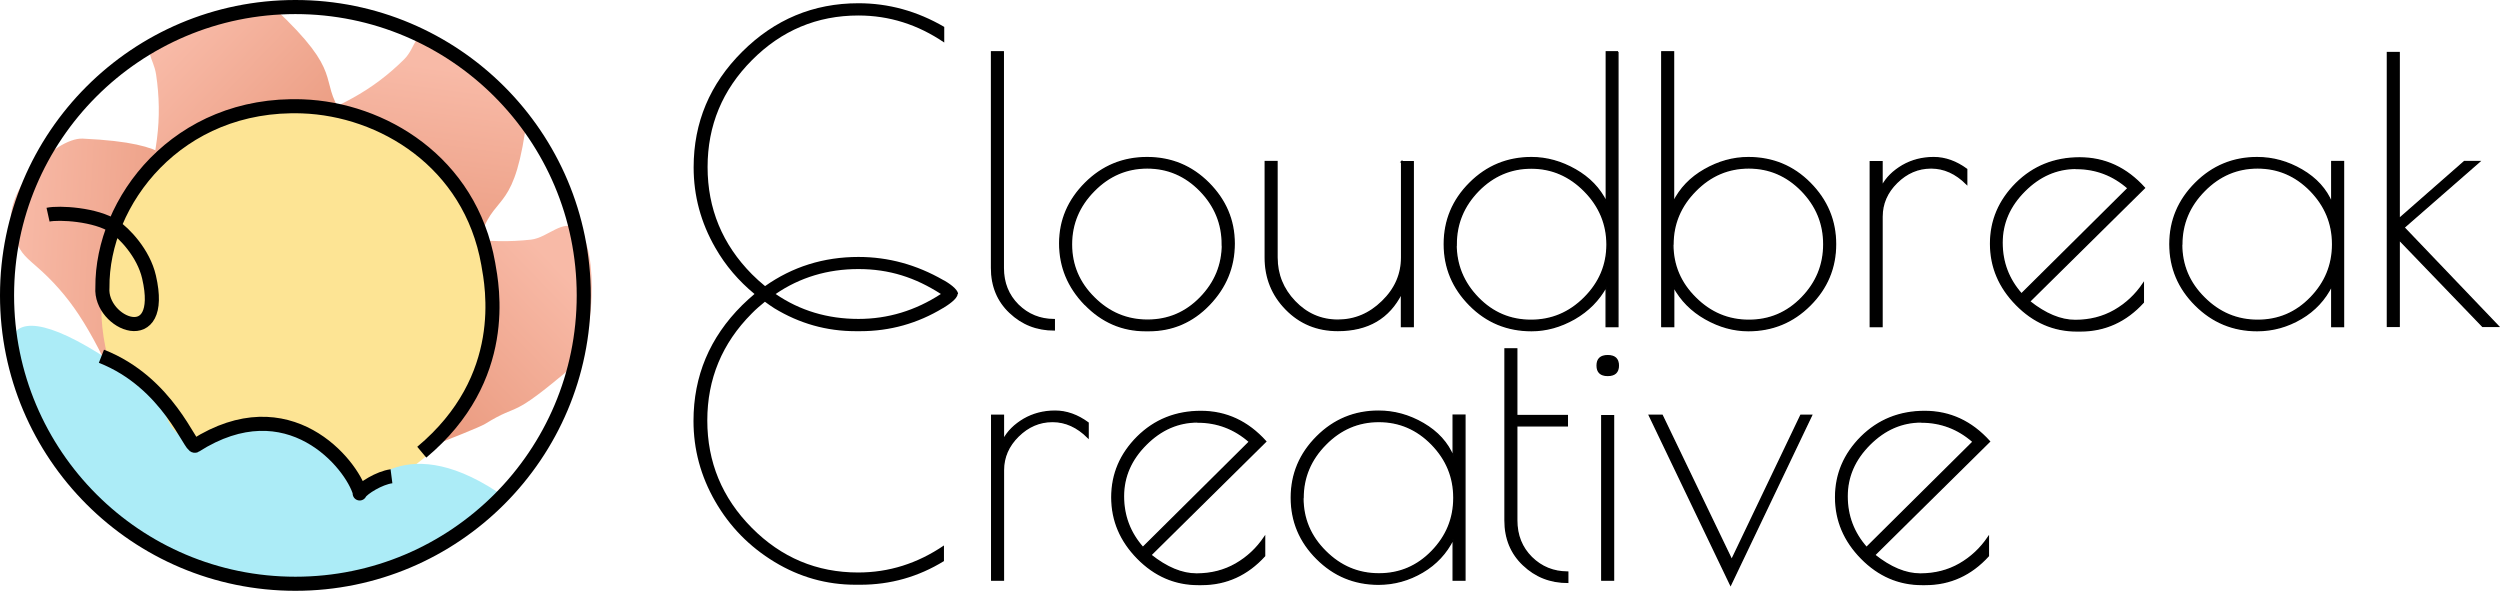 <svg xmlns="http://www.w3.org/2000/svg" xmlns:xlink="http://www.w3.org/1999/xlink" id="Layer_2" viewBox="0 0 177.47 41.94"><defs><style>.cls-1{fill:url(#linear-gradient-4);}.cls-2{fill:url(#linear-gradient-3);}.cls-3{fill:url(#linear-gradient-2);}.cls-4{fill:url(#linear-gradient);}.cls-5{stroke-width:.1px;}.cls-5,.cls-6{stroke:#000;stroke-miterlimit:10;}.cls-6{fill:none;}.cls-7{fill:#fde494;}.cls-8{fill:#acecf7;}</style><linearGradient id="linear-gradient" x1="-76.68" y1="-1.67" x2="-56.82" y2="-1.67" gradientTransform="translate(83.96 27.24) rotate(3.32) scale(1.09 1.13)" gradientUnits="userSpaceOnUse"><stop offset="0" stop-color="#f8baa7"></stop><stop offset="1" stop-color="#e28868"></stop></linearGradient><linearGradient id="linear-gradient-2" x1="-365.05" y1="-422.19" x2="-345.55" y2="-422.19" gradientTransform="translate(-35.53 626.3) rotate(43.9) scale(1.09 1.13)" xlink:href="#linear-gradient"></linearGradient><linearGradient id="linear-gradient-3" x1="-1020.6" y1="-515.69" x2="-1000.9" y2="-515.69" gradientTransform="translate(-702.27 1027.39) rotate(97.78) scale(1.09 1.13)" xlink:href="#linear-gradient"></linearGradient><linearGradient id="linear-gradient-4" x1="-1400.63" y1="-219.34" x2="-1379.95" y2="-219.34" gradientTransform="translate(-1232.72 899.89) rotate(135.89) scale(1.09 1.13)" xlink:href="#linear-gradient"></linearGradient></defs><g id="Layer_1-2"><path class="cls-5" d="M74.84,22.69v.73c-1.23,0-2.28-.41-3.15-1.24-.87-.82-1.3-1.88-1.3-3.16V3.68h.83v15.34c0,1.06.35,1.93,1.05,2.63.7.69,1.56,1.04,2.56,1.04Z"></path><path class="cls-5" d="M77.02,21.61c-1.2-1.24-1.79-2.68-1.79-4.33s.61-3.07,1.82-4.28c1.21-1.21,2.67-1.81,4.38-1.81s3.16.6,4.37,1.81c1.2,1.21,1.81,2.63,1.81,4.29s-.59,3.1-1.77,4.33c-1.18,1.23-2.61,1.85-4.29,1.85h-.23c-1.66,0-3.09-.62-4.29-1.86ZM86.77,17.34c0-1.46-.52-2.73-1.57-3.81-1.05-1.07-2.3-1.61-3.76-1.61s-2.72.54-3.78,1.62c-1.07,1.08-1.6,2.35-1.6,3.81s.53,2.72,1.6,3.78c1.07,1.07,2.33,1.6,3.8,1.6s2.72-.53,3.76-1.6,1.56-2.33,1.56-3.8Z"></path><path class="cls-5" d="M99.49,11.48h.83v11.7h-.83v-2.37c-.88,1.77-2.39,2.65-4.52,2.65-1.46,0-2.68-.5-3.67-1.51-.99-1.01-1.48-2.23-1.48-3.67v-6.81h.83v6.81c0,1.2.42,2.24,1.26,3.12.84.88,1.86,1.33,3.06,1.33s2.25-.44,3.16-1.33c.91-.88,1.37-1.92,1.37-3.12v-6.81Z"></path><path class="cls-5" d="M114.85,3.68v19.5h-.83v-2.83c-.52.95-1.27,1.71-2.26,2.28-.99.56-2,.84-3.04.84-1.72,0-3.18-.6-4.38-1.81s-1.81-2.65-1.81-4.33.6-3.12,1.81-4.33c1.21-1.21,2.67-1.81,4.38-1.81,1.07,0,2.11.29,3.11.86s1.73,1.33,2.2,2.29V3.68h.83ZM103.36,17.34c0,1.46.52,2.73,1.56,3.8,1.04,1.07,2.29,1.6,3.76,1.6s2.73-.53,3.8-1.6c1.07-1.07,1.6-2.33,1.6-3.78s-.53-2.73-1.6-3.81c-1.07-1.08-2.33-1.62-3.78-1.62s-2.71.54-3.76,1.61c-1.05,1.08-1.57,2.34-1.57,3.81Z"></path><path class="cls-5" d="M117.97,23.18V3.68h.83v10.66c.47-.95,1.2-1.72,2.2-2.29,1-.57,2.03-.86,3.11-.86,1.72,0,3.18.6,4.38,1.81,1.2,1.21,1.81,2.65,1.81,4.33s-.6,3.12-1.81,4.33-2.67,1.81-4.38,1.81c-1.04,0-2.05-.28-3.04-.84-.99-.56-1.74-1.32-2.26-2.28v2.83h-.83ZM118.75,17.36c0,1.46.53,2.72,1.6,3.78,1.07,1.07,2.33,1.6,3.8,1.6s2.72-.53,3.76-1.6,1.56-2.33,1.56-3.8-.52-2.73-1.57-3.81c-1.05-1.07-2.3-1.61-3.76-1.61s-2.72.54-3.78,1.62c-1.07,1.08-1.6,2.35-1.6,3.81Z"></path><path class="cls-5" d="M137.08,11.92c-.92,0-1.73.35-2.43,1.04-.7.69-1.05,1.5-1.05,2.42v7.8h-.83v-11.7h.83v1.74c.31-.59.8-1.07,1.46-1.46.66-.38,1.4-.57,2.21-.57s1.59.28,2.34.83v1.04c-.76-.76-1.6-1.14-2.52-1.14Z"></path><path class="cls-5" d="M147.67,23.49h-.23c-1.65,0-3.08-.62-4.3-1.86-1.22-1.24-1.83-2.68-1.83-4.33s.61-3.07,1.82-4.28c1.21-1.2,2.71-1.81,4.5-1.81s3.32.71,4.6,2.13l-8.16,8.06c1.13.9,2.21,1.35,3.25,1.35s1.97-.24,2.79-.71,1.5-1.11,2.04-1.91v1.33c-1.23,1.35-2.72,2.03-4.47,2.03ZM147.39,11.95c-1.38,0-2.6.53-3.67,1.6-1.07,1.07-1.6,2.29-1.6,3.68s.46,2.6,1.38,3.64l7.57-7.51c-1.07-.94-2.3-1.4-3.68-1.4Z"></path><path class="cls-5" d="M166.36,11.48v11.7h-.83v-2.91c-.49.99-1.21,1.77-2.18,2.34-.97.57-2.01.86-3.12.86-1.7,0-3.16-.6-4.37-1.81-1.21-1.2-1.82-2.65-1.82-4.33s.61-3.12,1.82-4.33c1.21-1.21,2.67-1.81,4.37-1.81,1.11,0,2.17.29,3.18.88,1.01.59,1.72,1.37,2.12,2.34v-2.94h.83ZM154.87,17.36c0,1.46.53,2.72,1.6,3.78,1.07,1.07,2.33,1.6,3.8,1.6s2.72-.53,3.76-1.6,1.56-2.33,1.56-3.8-.52-2.73-1.57-3.81c-1.05-1.07-2.3-1.61-3.76-1.61s-2.72.54-3.78,1.62c-1.07,1.08-1.6,2.35-1.6,3.81Z"></path><path class="cls-5" d="M169.48,3.73h.83v11.8l4.63-4.06h1.07l-5.36,4.68,6.71,7.02h-1.12l-5.93-6.16v6.16h-.83V3.73Z"></path><path d="M68.01,20.87c0-.36-.74-.82-.97-.95h0s-.02-.01-.04-.02c-.02-.01-.04-.02-.04-.02h0c-1.9-1.09-3.9-1.64-6.02-1.64-2.48,0-4.69.7-6.63,2.07-.32-.26-.63-.54-.93-.84-2.1-2.12-3.15-4.66-3.15-7.61s1.05-5.48,3.15-7.59c2.1-2.11,4.62-3.17,7.56-3.17,2.18,0,4.21.64,6.09,1.92v-1.11c-1.92-1.12-3.95-1.68-6.09-1.68-3.2,0-5.95,1.15-8.25,3.44s-3.45,5.02-3.45,8.21c0,2.02.51,3.92,1.54,5.71.73,1.28,1.67,2.36,2.78,3.28-.3.25-.59.52-.88.8-2.3,2.29-3.45,5.02-3.45,8.21,0,2.02.51,3.92,1.54,5.71,1.03,1.79,2.43,3.22,4.21,4.3,1.78,1.08,3.7,1.62,5.76,1.62h.33c2.14,0,4.12-.56,5.94-1.68v-1.11c-1.88,1.28-3.91,1.92-6.09,1.92-2.94,0-5.46-1.06-7.56-3.18s-3.15-4.66-3.15-7.61,1.05-5.48,3.15-7.59c.3-.31.62-.58.94-.84.22.16.44.32.68.47,1.78,1.08,3.7,1.62,5.76,1.62h.33c2.11,0,4.07-.55,5.87-1.64h0s.01,0,.02-.01c.02,0,.03-.02.05-.03h0c.23-.14.97-.61.97-.96ZM60.94,22.64c-2.19,0-4.16-.59-5.88-1.77,1.73-1.18,3.69-1.77,5.88-1.77s4.04.6,5.85,1.77c-1.81,1.18-3.76,1.77-5.85,1.77Z"></path><path class="cls-5" d="M74.71,29.92c-.92,0-1.73.35-2.43,1.04-.7.69-1.05,1.5-1.05,2.42v7.8h-.83v-11.7h.83v1.74c.31-.59.8-1.07,1.46-1.46.66-.38,1.4-.57,2.21-.57s1.59.28,2.34.83v1.04c-.76-.76-1.6-1.14-2.52-1.14Z"></path><path class="cls-5" d="M85.29,41.49h-.23c-1.65,0-3.08-.62-4.3-1.86-1.22-1.24-1.83-2.68-1.83-4.33s.61-3.07,1.82-4.28c1.21-1.2,2.71-1.81,4.5-1.81s3.32.71,4.6,2.13l-8.16,8.06c1.13.9,2.21,1.35,3.25,1.35s1.97-.24,2.79-.71,1.5-1.11,2.04-1.91v1.33c-1.23,1.35-2.72,2.03-4.47,2.03ZM85.02,29.95c-1.38,0-2.6.53-3.67,1.6-1.07,1.07-1.6,2.29-1.6,3.68s.46,2.6,1.38,3.64l7.57-7.51c-1.07-.94-2.3-1.4-3.68-1.4Z"></path><path class="cls-5" d="M103.99,29.48v11.7h-.83v-2.91c-.49.99-1.21,1.77-2.18,2.34-.97.57-2.01.86-3.12.86-1.7,0-3.16-.6-4.37-1.81-1.21-1.2-1.82-2.65-1.82-4.33s.61-3.12,1.82-4.33c1.21-1.21,2.67-1.81,4.37-1.81,1.11,0,2.17.29,3.18.88,1.01.59,1.72,1.37,2.12,2.34v-2.94h.83ZM92.49,35.36c0,1.46.53,2.72,1.6,3.78,1.07,1.07,2.33,1.6,3.8,1.6s2.72-.53,3.76-1.6,1.56-2.33,1.56-3.8-.52-2.73-1.57-3.81c-1.05-1.07-2.3-1.61-3.76-1.61s-2.72.54-3.78,1.62c-1.07,1.08-1.6,2.35-1.6,3.81Z"></path><path class="cls-5" d="M111.29,40.61v.73c-1.23,0-2.28-.41-3.15-1.24-.87-.82-1.3-1.88-1.3-3.16v-12.17h.83v4.73h3.59v.73h-3.59v6.71c0,1.06.35,1.93,1.05,2.63.7.69,1.56,1.04,2.56,1.04Z"></path><path class="cls-5" d="M114.13,26.65c-.5,0-.75-.23-.75-.7s.25-.7.75-.7.75.23.75.7-.25.7-.75.7ZM114.54,29.51v11.67h-.83v-11.67h.83Z"></path><path class="cls-5" d="M127.85,29.48h.75l-5.75,12.04-5.77-12.04h.91l4.94,10.27,4.91-10.27Z"></path><path class="cls-5" d="M136.67,41.49h-.23c-1.65,0-3.08-.62-4.3-1.86-1.22-1.24-1.83-2.68-1.83-4.33s.61-3.07,1.82-4.28c1.21-1.2,2.71-1.81,4.5-1.81s3.32.71,4.6,2.13l-8.16,8.06c1.13.9,2.21,1.35,3.25,1.35s1.97-.24,2.79-.71,1.5-1.11,2.04-1.91v1.33c-1.23,1.35-2.72,2.03-4.47,2.03ZM136.39,29.95c-1.38,0-2.6.53-3.67,1.6-1.07,1.07-1.6,2.29-1.6,3.68s.46,2.6,1.38,3.64l7.57-7.51c-1.07-.94-2.3-1.4-3.68-1.4Z"></path><path class="cls-4" d="M10.81,32.11c.1-2.52.4-5.08,1.3-7.43.89-2.35,2.44-4.51,4.58-5.73,1.84-1.05,4.04-1.36,5.74-2.63.02-.01-7.2-3.66-8.03-3.89-2.96-.83-1.63-2.27-8.53-2.59-1.96-.09-6.03,3.89-4.92,6.82.47,1.22.68,1.42,1.6,2.22,1.17,1.01,2.17,2.14,3.03,3.44,2.04,3.08,3.21,6.69,5.23,9.79Z"></path><path class="cls-3" d="M8.74,20.7c1.72-1.85,3.61-3.59,5.82-4.8,2.21-1.21,4.79-1.84,7.21-1.37,2.08.4,3.95,1.59,6.08,1.74.02,0-3.09-7.46-3.57-8.18-1.71-2.56.24-2.79-4.8-7.51-1.43-1.34-6.88,1.72-8.24,2.39-1.17.58-.34,1.11-.16,2.32.23,1.53.26,3.03.06,4.59-.46,3.67-1.92,7.17-2.4,10.84Z"></path><path class="cls-2" d="M14.84,11.42c2.51.3,5.03.79,7.31,1.87,2.28,1.08,4.31,2.78,5.36,5.01.9,1.92,1.05,4.13,2.18,5.93.01.02,4.2-6.89,4.5-7.7,1.06-2.89,2.39-1.45,3.24-8.3,0,0-3.94-2.83-6.96-5.39-1-.85-.92.53-1.79,1.38-1.1,1.09-2.3,2-3.67,2.75-3.23,1.8-6.92,2.67-10.17,4.45Z"></path><path class="cls-1" d="M22.36,14.13c1.79,1.78,3.47,3.73,4.6,5.98s1.67,4.85,1.12,7.25c-.47,2.06-1.73,3.9-1.94,6.01,0,.02,7.56-2.83,8.3-3.28,2.62-1.62,1.58-.14,6.26-4.12,1.5-1.27,1.86-8.47.31-9.69-1.03-.81-2.1.59-3.31.73-1.54.17-3.04.15-4.59-.1-3.65-.58-7.1-2.17-10.75-2.78Z"></path><circle class="cls-7" cx="21.16" cy="21.78" r="13.97"></circle><path class="cls-8" d="M4.02,32.58c10.69,16.88,33.86,4.03,31.27,2.33-6.91-4.54-9.76.14-9.76.14-1.31-3.01-4.7-4.83-7.31-4.74-5.03.18-4.51,1.28-4.51,1.28-2.88-1.72-.98-2.45-4.1-4.73-10.3-7.53-10.93-2.67-5.59,5.73Z"></path><path class="cls-6" d="M29.94,32.1c6.3-5.26,5-11.78,4.72-13.37-1.28-7.26-7.55-10.98-13.19-11.18-8.87-.32-14.25,6.75-14.2,12.86-.2,2.59,4.53,4.53,3.31-.74-.39-1.71-1.78-3.13-2.47-3.59-1.3-.87-3.93-1.01-4.7-.84"></path><circle class="cls-6" cx="20.97" cy="20.97" r="20.47"></circle><path class="cls-6" d="M27.79,33.81c-.86.11-2.05.86-2.24,1.19-.04.07,0,0,0,0-.57-2.04-5.05-7.6-11.7-3.36-.32.21-1.9-4.49-6.65-6.35"></path></g></svg>